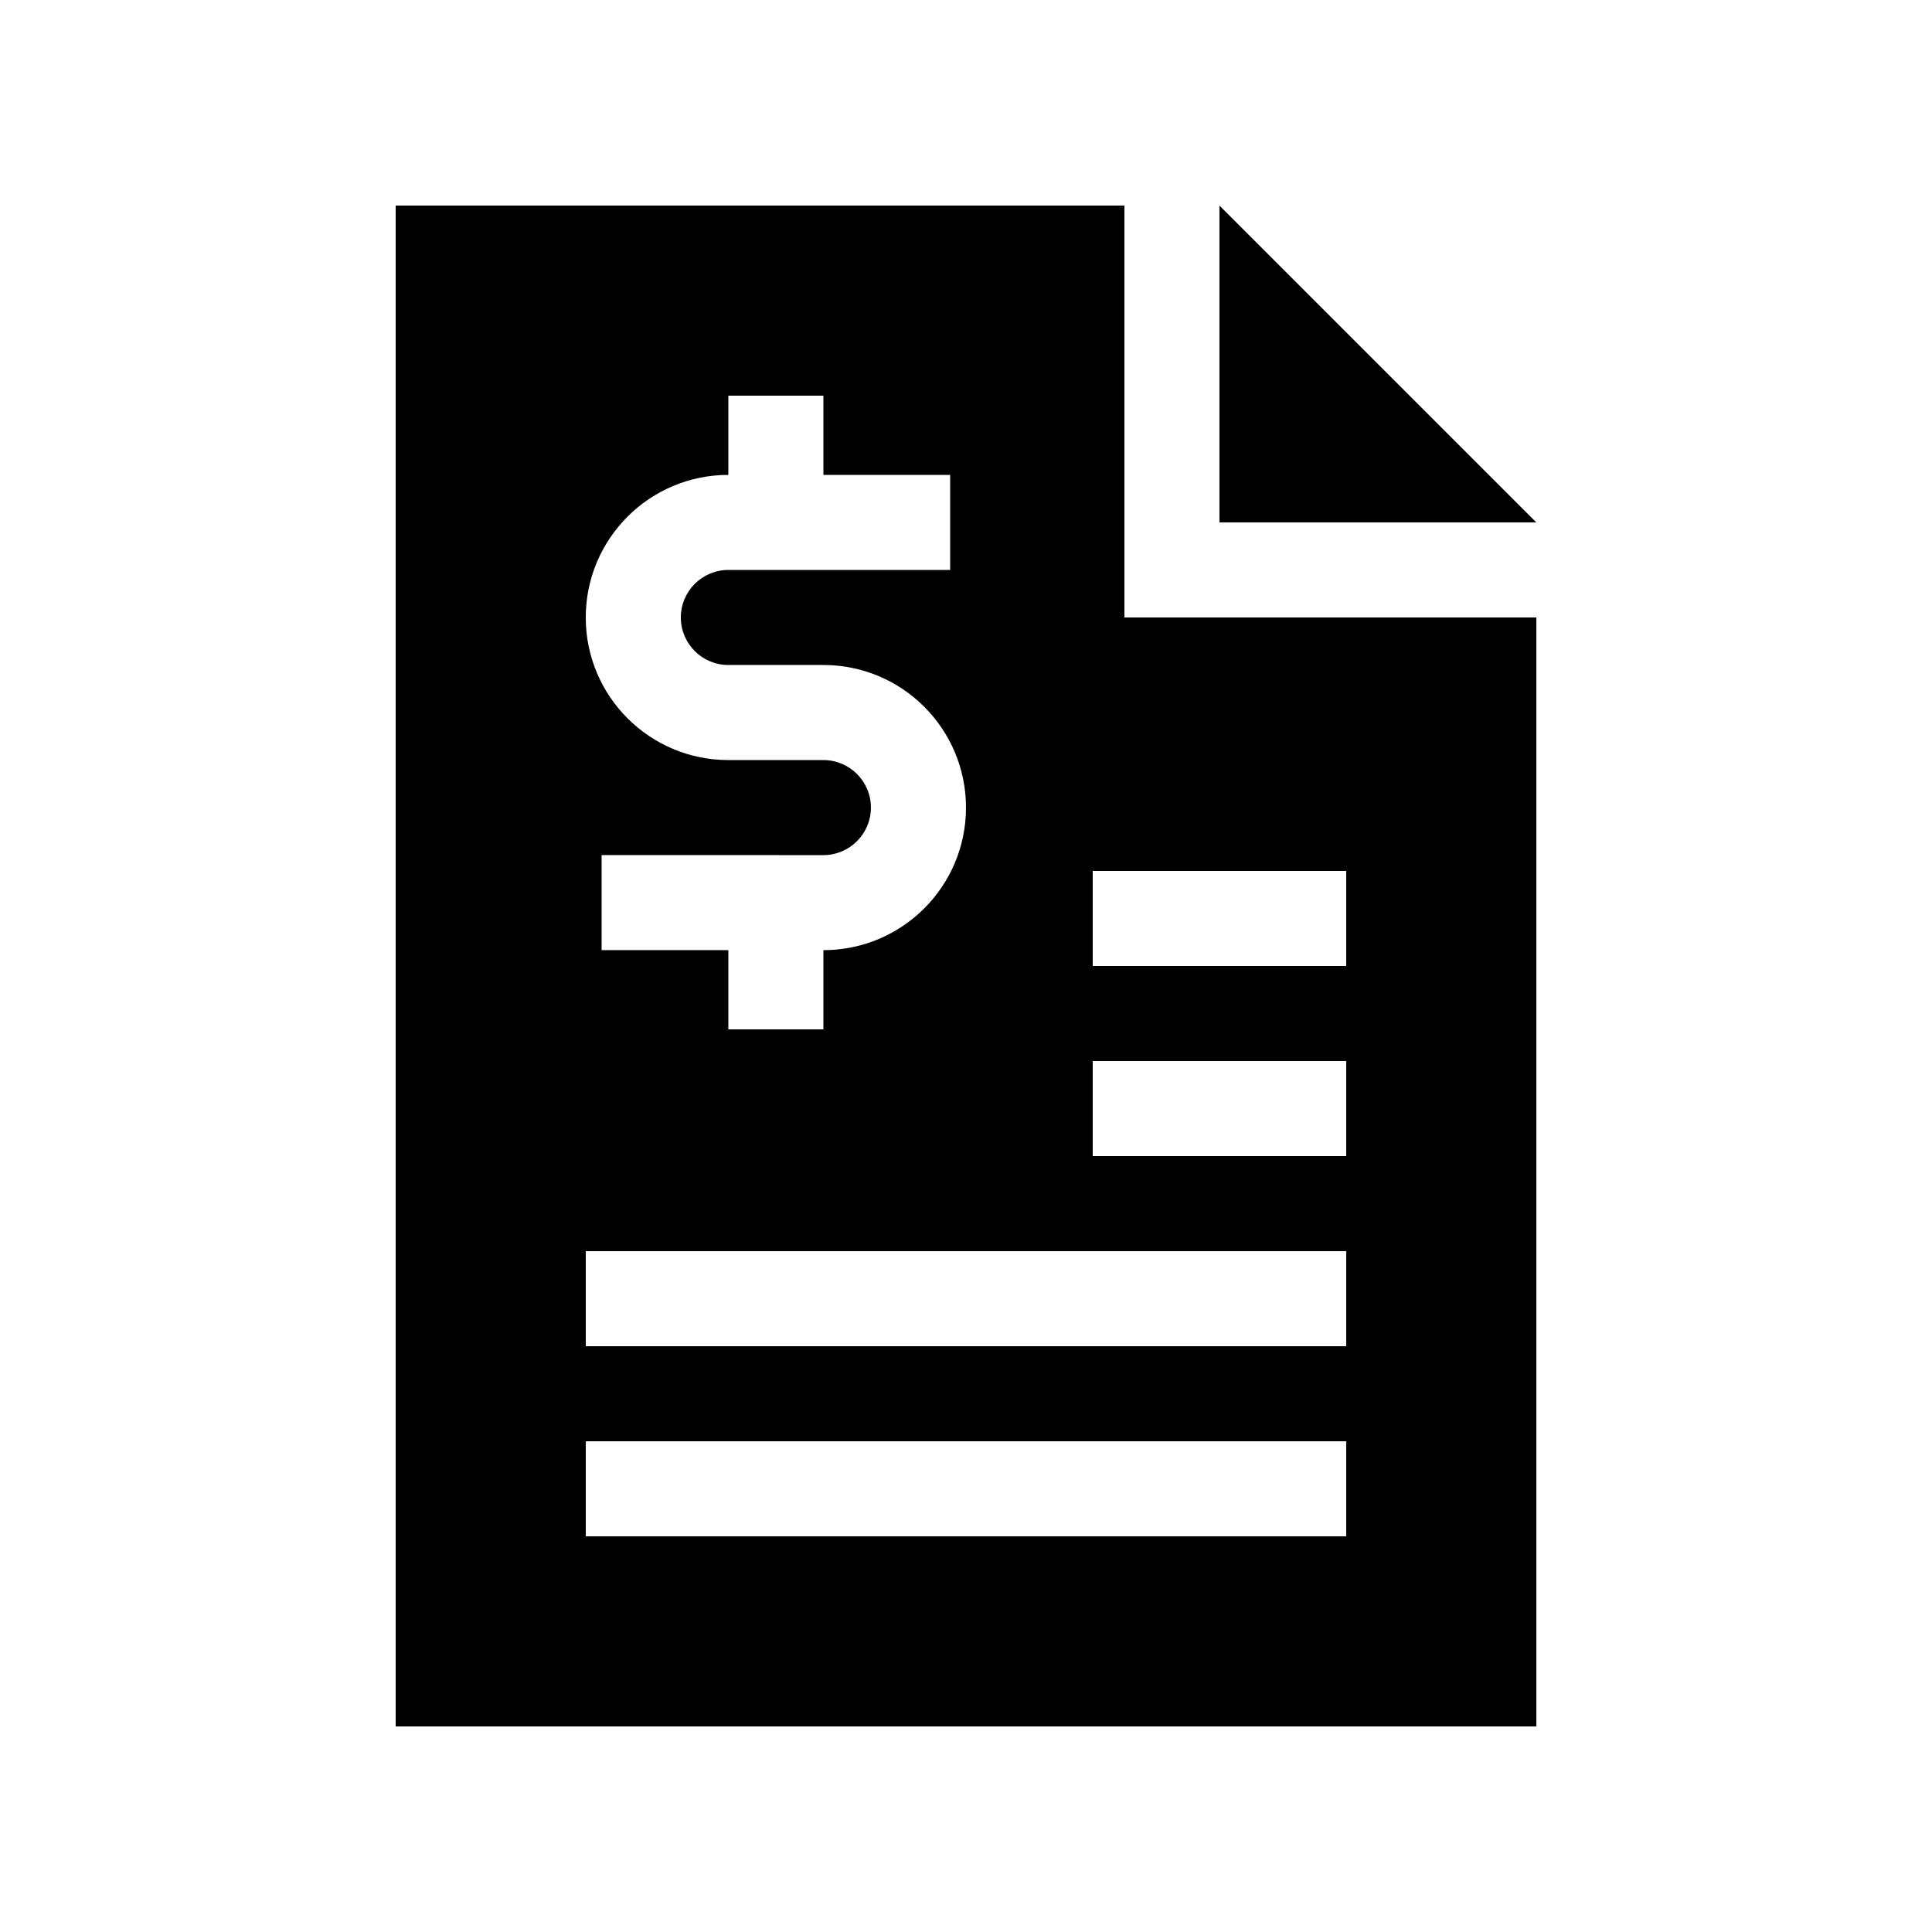 <?xml version="1.0" encoding="UTF-8"?>
<!-- Uploaded to: ICON Repo, www.svgrepo.com, Generator: ICON Repo Mixer Tools -->
<svg fill="#000000" width="800px" height="800px" version="1.1" viewBox="144 144 512 512" xmlns="http://www.w3.org/2000/svg">
 <g>
  <path d="m467.17 198.48v83.969h83.969z"/>
  <path d="m441.98 307.64v-109.16h-193.12v403.05h302.29v-293.89zm-104.96-37.789v-20.992h25.191v20.992h33.59v25.191h-58.781c-6.953 0-12.594 5.644-12.594 12.594 0 6.953 5.644 12.594 12.594 12.594h25.191c20.863 0 37.785 16.922 37.785 37.785 0 20.879-16.922 37.785-37.785 37.785v20.992h-25.191v-20.992h-33.59v-25.191l58.777 0.004c6.953 0 12.594-5.644 12.594-12.594 0-6.953-5.644-12.594-12.594-12.594h-25.191c-20.863 0-37.785-16.922-37.785-37.785 0.004-20.879 16.926-37.789 37.789-37.789zm163.74 281.29h-201.52v-25.191h201.52zm0-50.379h-201.52v-25.191h201.52zm0-50.383h-67.176v-25.191h67.176zm0-50.379h-67.176v-25.191h67.176z"/>
 </g>
</svg>